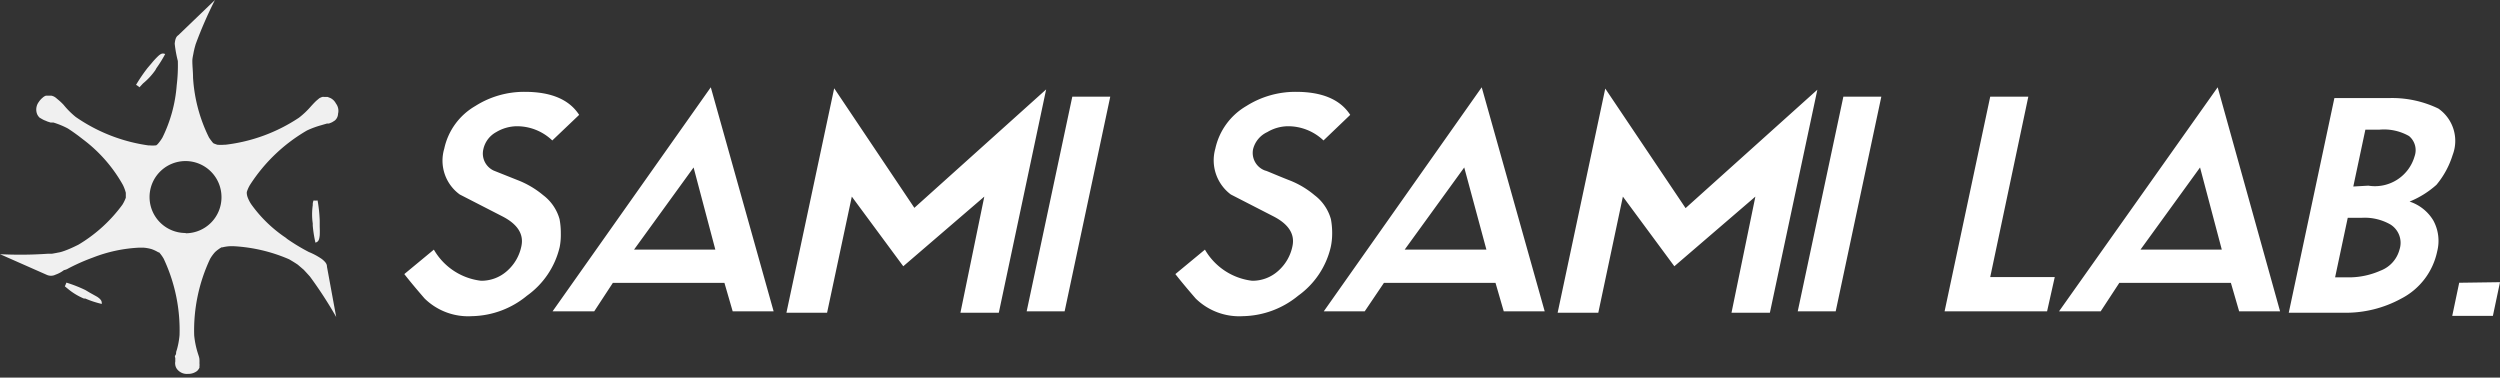 <svg xmlns="http://www.w3.org/2000/svg" width="175.86" height="26.56" viewBox="0 0 175.86 26.56"><rect x="0" y="0" width="175.86" height="26.56" fill="#333333" stroke="none"/><defs><style>.cls-1{fill:#f0f0f0}.cls-2{fill:#fff}</style></defs><title>アセット 2</title><g id="レイヤー_2" data-name="レイヤー 2"><g id="レイヤー_1-2" data-name="レイヤー 1"><path class="cls-1" d="M10.06 5.87a4.64 4.64 0 0 0 .87-.94L11 4.8a8.88 8.88 0 0 0 .62-1c-.17-.06-.28-.07-.56.21a5.39 5.39 0 0 0-.39.43l-.29.34a11.3 11.3 0 0 0-.81 1.19 1 1 0 0 1 .24.17zM4.79 20.33A4.42 4.42 0 0 0 5.9 21H6a6.7 6.7 0 0 0 1.16.38c0-.17 0-.28-.32-.5l-.52-.29L6 20.4a9.66 9.66 0 0 0-1.33-.52 2 2 0 0 1-.11.26zM22 14.44a4.5 4.5 0 0 0 0 1.28v.15a8.59 8.59 0 0 0 .19 1.2c.17-.06.26-.12.3-.51a5.72 5.72 0 0 0 0-.59v-.45a10.08 10.08 0 0 0-.15-1.42.9.9 0 0 1-.28 0c-.06.13-.06.23-.06.34z"/><path class="cls-1" d="M17.59 13a11.79 11.79 0 0 1 4-3.82 6.3 6.3 0 0 1 1-.37l.17-.05.24-.07h.14l.22-.09.19-.12a.65.65 0 0 0 .23-.48.85.85 0 0 0-.15-.72.87.87 0 0 0-.38-.38l-.2-.08h-.24a.32.32 0 0 0-.14 0 .88.88 0 0 0-.22.1l-.19.16c-.11.1-.23.23-.36.37a5.82 5.82 0 0 1-.87.83 11.81 11.81 0 0 1-5.16 1.9h-.08a2.78 2.78 0 0 1-.51 0l-.17-.06-.11-.05a3.79 3.79 0 0 1-.3-.4 10.94 10.94 0 0 1-1.12-4.2c0-.42-.05-.82-.05-1.18 0-.19.05-.38.08-.55s.05-.22.07-.33l.08-.29A29.18 29.18 0 0 1 15.12 0l-2.57 2.47c-.14.1-.22.22-.26.6a8.37 8.37 0 0 0 .22 1.22A11.45 11.45 0 0 1 12.43 6a10 10 0 0 1-1 3.67 2.85 2.85 0 0 1-.35.48l-.1.08h-.07a2 2 0 0 1-.35 0h-.11a11.86 11.86 0 0 1-5.12-2 5.8 5.8 0 0 1-.86-.86A4.16 4.16 0 0 0 4 6.94a.85.85 0 0 0-.19-.14.68.68 0 0 0-.2-.07h-.38a.66.66 0 0 0-.23.14 1.35 1.35 0 0 0-.27.3.89.89 0 0 0-.16.72.72.72 0 0 0 .22.39L3 8.4a1.21 1.21 0 0 0 .2.09l.14.06.22.07h.2a5.87 5.87 0 0 1 1 .41c.24.15.49.33.75.52l.35.27A10.31 10.31 0 0 1 8.64 13a2.82 2.82 0 0 1 .21.56v.35a2.77 2.77 0 0 1-.24.49 10.48 10.48 0 0 1-3.09 2.81c-.34.17-.66.32-1 .44s-.37.1-.54.14l-.33.06h-.3a28.22 28.22 0 0 1-3.35.03l3.26 1.44a.72.72 0 0 0 .65 0A2.08 2.08 0 0 0 4.5 19a.86.86 0 0 0 .31-.12 14 14 0 0 1 1.72-.76 10.24 10.24 0 0 1 3.29-.7h.25a2.77 2.77 0 0 1 .58.1 2.38 2.38 0 0 1 .49.23h.05a2.63 2.63 0 0 1 .32.44 11.78 11.78 0 0 1 1.12 5.38 5.43 5.43 0 0 1-.18 1l-.06.19c0 .09 0 .16-.06.24s0 .14 0 .2v.23a.63.63 0 0 0 0 .24.65.65 0 0 0 .2.38.86.86 0 0 0 .69.25 1 1 0 0 0 .53-.13.61.61 0 0 0 .16-.12.94.94 0 0 0 .12-.18v-.09a.91.91 0 0 0 0-.23 2.29 2.29 0 0 0 0-.25c0-.15-.08-.33-.14-.54a6.06 6.06 0 0 1-.23-1.17 11.8 11.8 0 0 1 1.12-5.38 2.85 2.85 0 0 1 .35-.48 2.61 2.61 0 0 1 .45-.33h.06a2.81 2.81 0 0 1 .53-.08h.28a11.32 11.32 0 0 1 3.89.92c.22.13.42.25.61.38l.42.36.23.25.2.22a29 29 0 0 1 1.85 2.85L23 18.76c0-.16-.06-.3-.36-.54a4.72 4.72 0 0 0-.91-.49 13.71 13.71 0 0 1-1.54-.93l-.08-.07a9.44 9.44 0 0 1-2.43-2.35 2.41 2.41 0 0 1-.27-.53 1.14 1.14 0 0 1-.05-.24v-.1a2.27 2.27 0 0 1 .23-.51zm-4.53 3.39a2.53 2.53 0 1 1 2.52-2.52 2.53 2.53 0 0 1-2.52 2.54z"/><path class="cls-2" d="M39.37 17.38a5.85 5.85 0 0 1-2.3 3.42 6.25 6.25 0 0 1-3.87 1.44A4.38 4.38 0 0 1 29.87 21c-.52-.6-1-1.17-1.43-1.72l2.08-1.72a4.42 4.42 0 0 0 3.32 2.19 2.71 2.71 0 0 0 1.84-.7 3.15 3.15 0 0 0 1-1.75c.17-.83-.27-1.53-1.34-2.08l-3-1.54a2.94 2.94 0 0 1-1.09-3.22 4.57 4.57 0 0 1 2.18-3 6.41 6.41 0 0 1 3.48-1c1.86 0 3.13.54 3.83 1.62l-1.89 1.8a3.59 3.59 0 0 0-2.48-1 2.88 2.88 0 0 0-1.46.41A1.81 1.81 0 0 0 34 10.5a1.32 1.32 0 0 0 .73 1.5l1.68.67a6.38 6.38 0 0 1 1.8 1.06 3.19 3.19 0 0 1 1.15 1.68 5.21 5.21 0 0 1 .09 1 4.48 4.48 0 0 1-.08.97zM54.42 21.9h-2.88l-.58-2h-7.85l-1.31 2h-2.93L50 6.14zm-4.1-4.34l-1.53-5.78-4.19 5.78zM70.26 22h-2.7l1.68-8.17-5.7 4.9-3.62-4.9L58.18 22h-2.86l3.36-15.79 5.64 8.41 9.27-8.33zM74.89 21.9h-2.67l3.21-15.1h2.67zM93.61 17.38a5.84 5.84 0 0 1-2.29 3.42 6.29 6.29 0 0 1-3.88 1.44A4.38 4.38 0 0 1 84.11 21c-.52-.6-1-1.17-1.43-1.72l2.08-1.72a4.44 4.44 0 0 0 3.32 2.19 2.7 2.7 0 0 0 1.84-.7 3.15 3.15 0 0 0 1-1.75c.17-.83-.27-1.53-1.34-2.08l-3-1.54a3 3 0 0 1-1.09-3.22 4.6 4.6 0 0 1 2.18-3 6.45 6.45 0 0 1 3.49-1c1.85 0 3.12.54 3.82 1.62l-1.88 1.8a3.61 3.61 0 0 0-2.49-1 2.88 2.88 0 0 0-1.46.41 1.81 1.81 0 0 0-1 1.19A1.32 1.32 0 0 0 89 12c.07 0 .63.26 1.67.67a6.24 6.24 0 0 1 1.8 1.06 3.19 3.19 0 0 1 1.15 1.68 5.21 5.21 0 0 1 .09 1 4.48 4.48 0 0 1-.1.97zM108.66 21.9h-2.88l-.58-2h-7.85l-1.35 2h-2.88l11.11-15.76zm-4.1-4.34L103 11.78l-4.19 5.78zM124.5 22h-2.7l1.68-8.17-5.7 4.9-3.62-4.9-1.73 8.17h-2.86l3.35-15.77 5.65 8.41 9.27-8.33zM129.13 21.9h-2.67l3.21-15.1h2.67zM144 21.9h-7.21L140 6.8h2.68L140 19.49h4.54zM160.39 21.9h-2.88l-.58-2h-7.85l-1.31 2h-2.93L156 6.14zm-4.1-4.34l-1.53-5.78-4.19 5.78zM171.44 17.69a4.84 4.84 0 0 1-2.52 3.31 8.13 8.13 0 0 1-4 1H161l3.21-15.1h3.8a7.5 7.5 0 0 1 3.52.74 2.77 2.77 0 0 1 1 3.26 6.1 6.1 0 0 1-1.14 2.1 6.5 6.5 0 0 1-1.89 1.18 3.05 3.05 0 0 1 1.67 1.33 3 3 0 0 1 .27 2.18zm-2.65-.13a1.52 1.52 0 0 0-.64-1.77 3.65 3.65 0 0 0-2-.47h-1l-.89 4.19h1.1a5.51 5.51 0 0 0 2.09-.47 2.18 2.18 0 0 0 1.34-1.48zm1.06-6.56a1.29 1.29 0 0 0-.39-1.43 3.56 3.56 0 0 0-2.07-.45h-1l-.85 4 1.06-.06a2.9 2.9 0 0 0 3.25-2.06zM175.86 19.85l-.5 2.37h-2.86l.49-2.33z"/></g></g></svg>